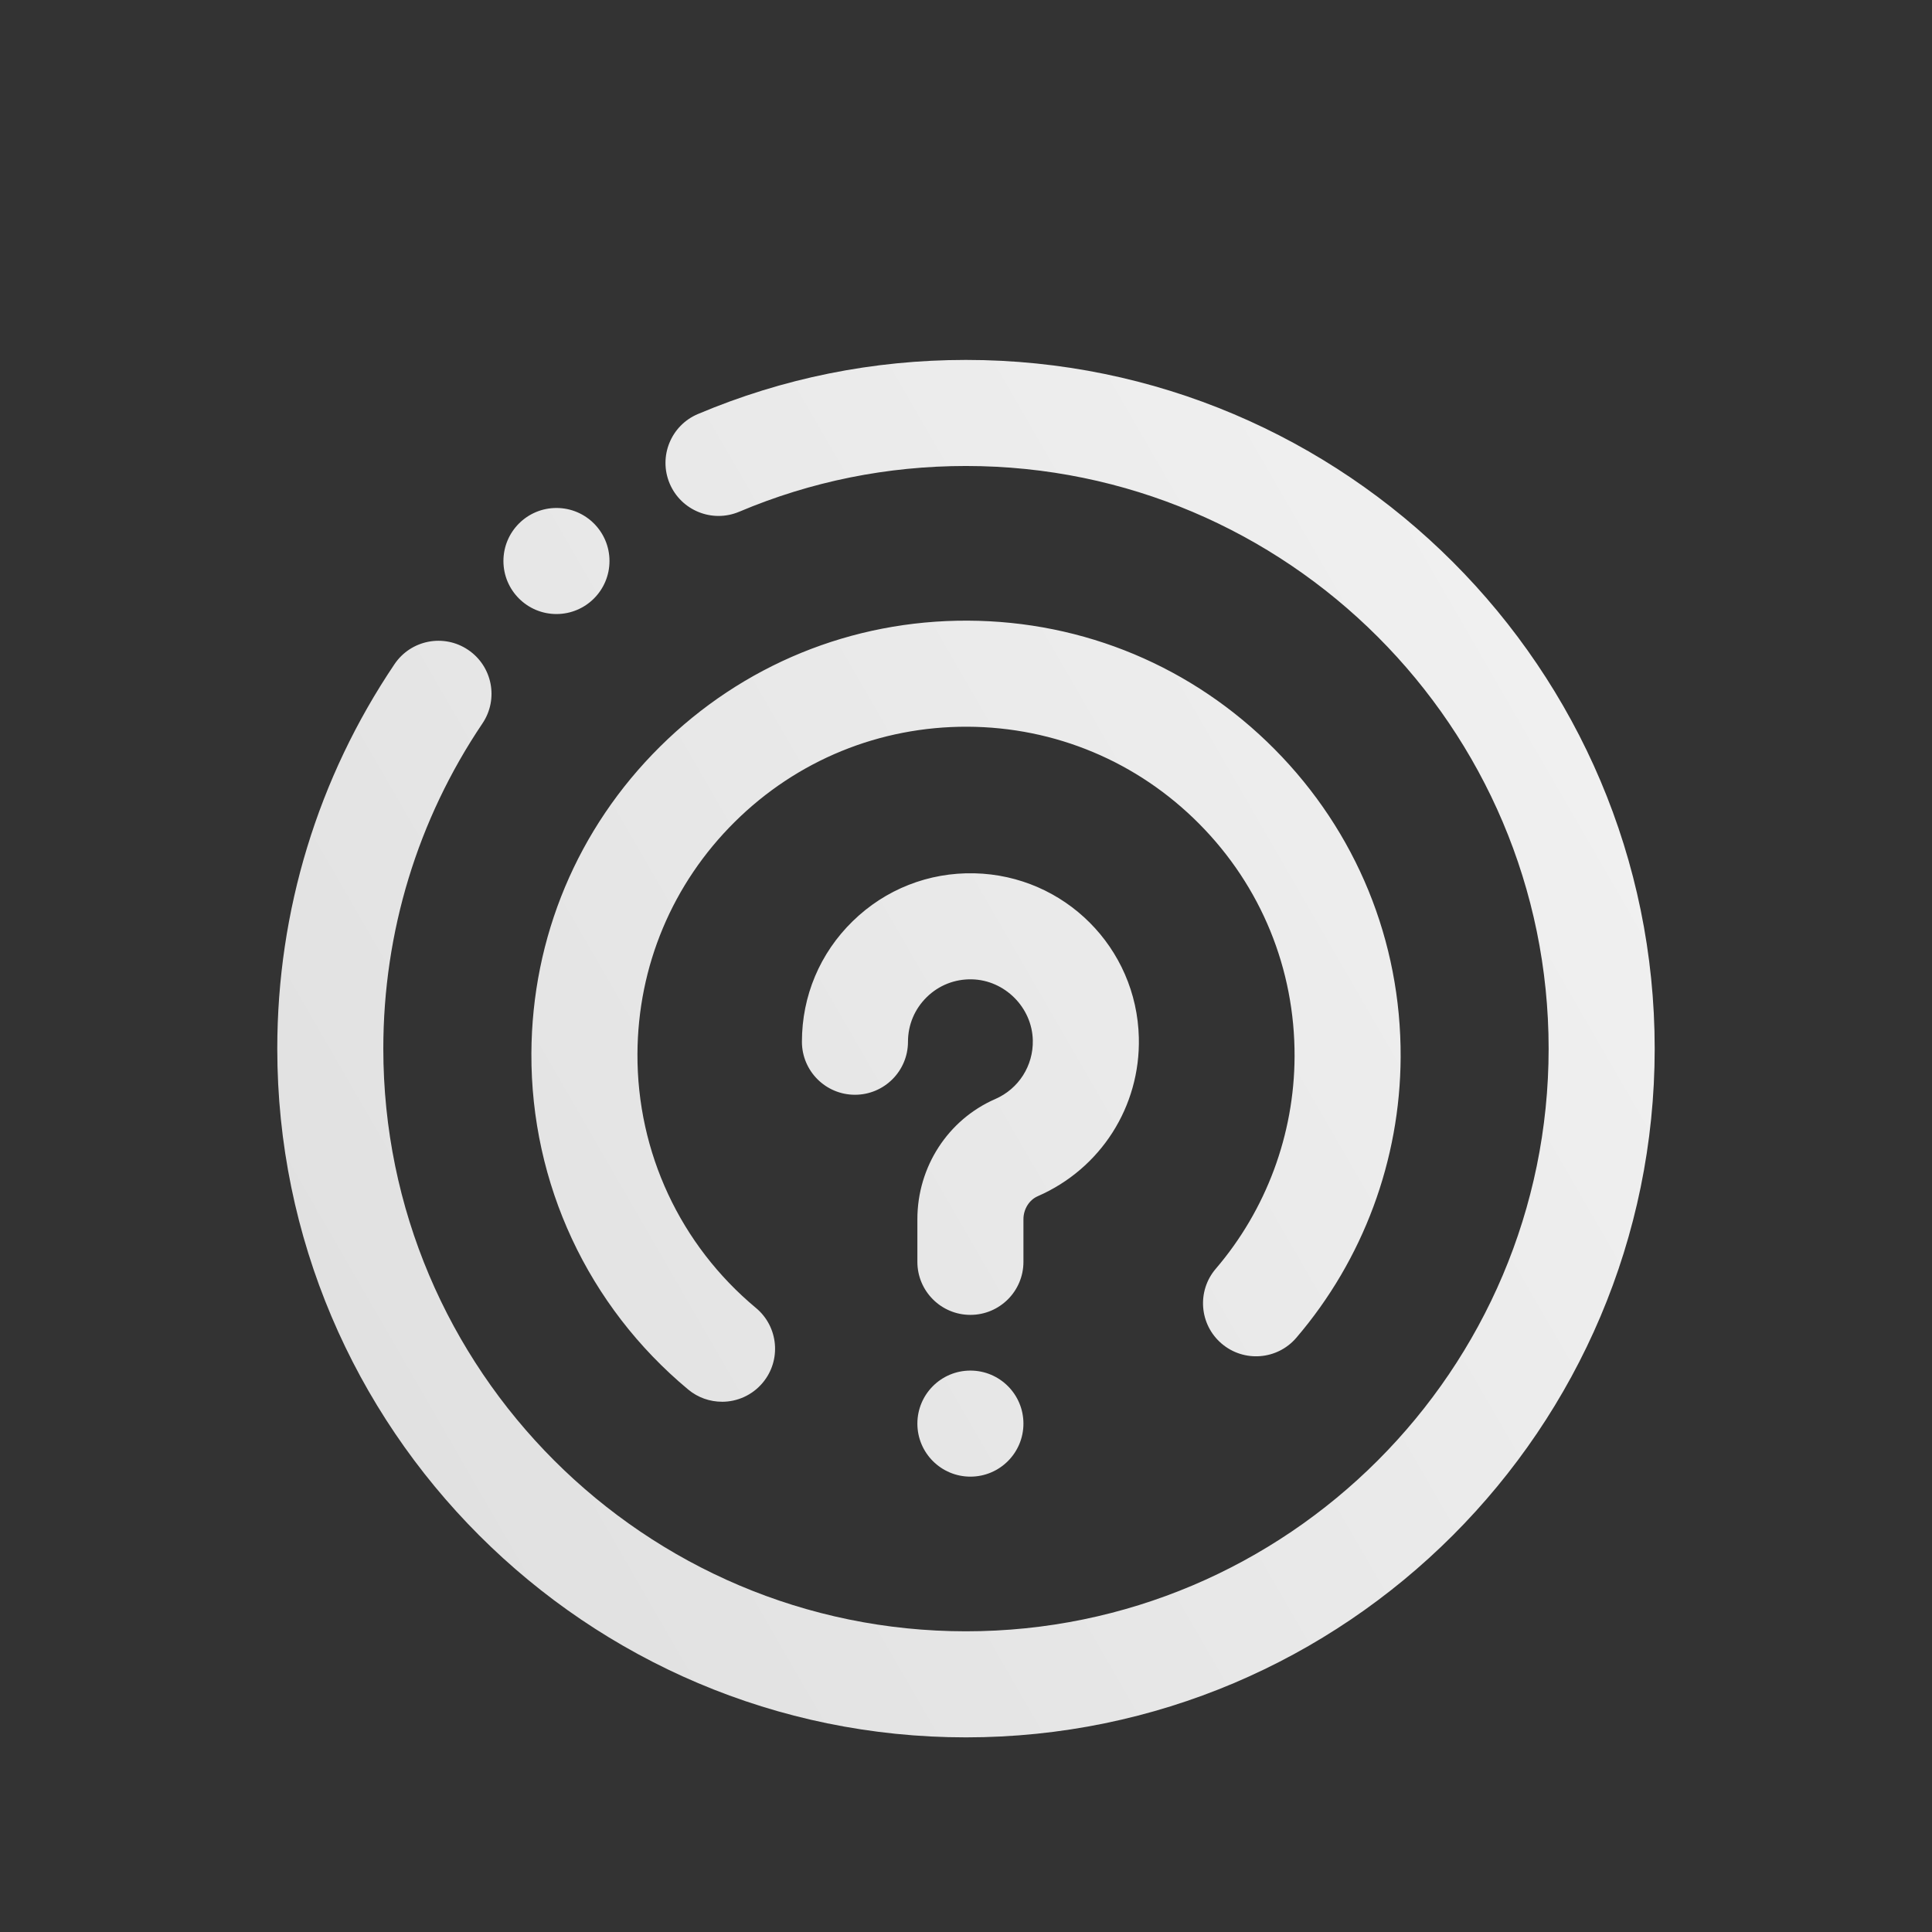 <?xml version="1.0" encoding="UTF-8"?>
<svg id="Layer_2" data-name="Layer 2" xmlns="http://www.w3.org/2000/svg" xmlns:xlink="http://www.w3.org/1999/xlink" viewBox="0 0 701.3 701.3">
  <rect x="0" y="0" width="701.3" height="701.3" fill="#333333" stroke="none"/>
  <defs>
    <linearGradient id="linear-gradient" x1="134.6" y1="506.34" x2="567.53" y2="256.39" gradientUnits="userSpaceOnUse">
      <stop offset="0" stop-color="#e1e1e1"/>
      <stop offset="1" stop-color="#f0f0f0"/>
    </linearGradient>
  </defs>
  <g id="Layer_2-2" data-name="Layer 2">
    <rect width="701.3" height="701.3" style="fill: none;"/>
    <path d="M350.65,630.65c-137.85,0-250-112.15-250-250,0-50,14.71-98.25,42.55-139.56,5.94-8.82,17.91-11.15,26.72-5.2,8.82,5.94,11.15,17.9,5.2,26.72-23.54,34.92-35.98,75.74-35.98,118.04,0,116.62,94.88,211.5,211.5,211.5s211.5-94.88,211.5-211.5-94.88-211.5-211.5-211.5c-28.56,0-56.26,5.59-82.32,16.61-9.79,4.14-21.09-.44-25.23-10.23-4.14-9.79.44-21.09,10.23-25.23,30.83-13.04,63.57-19.65,97.32-19.65,137.85,0,250,112.15,250,250s-112.15,250-250,250ZM262.08,508.82c-4.34,0-8.71-1.46-12.3-4.46-36.35-30.26-57.09-74.72-56.89-121.97.18-42.14,16.75-81.69,46.68-111.36,29.92-29.67,69.6-45.92,111.75-45.74,42.14.18,81.69,16.75,111.36,46.68,29.67,29.92,45.92,69.61,45.74,111.75-.16,37.35-13.6,73.53-37.86,101.87-6.91,8.08-19.06,9.02-27.14,2.11-8.08-6.91-9.02-19.06-2.11-27.14,18.33-21.42,28.49-48.76,28.61-77,.13-31.86-12.15-61.86-34.58-84.48-22.43-22.62-52.33-35.15-84.18-35.29-31.86-.1-61.86,12.15-84.48,34.58-22.62,22.43-35.15,52.33-35.29,84.19-.15,35.72,15.53,69.34,43.02,92.22,8.17,6.8,9.28,18.94,2.48,27.11-3.81,4.57-9.29,6.94-14.81,6.94ZM352.25,477.29c-10.63,0-19.25-8.62-19.25-19.25v-15.47c0-19.02,11.11-36.15,28.29-43.64,8.48-3.7,13.83-12.08,13.61-21.35-.28-11.9-10.19-21.81-22.09-22.09-6.17-.15-11.99,2.14-16.39,6.44-4.4,4.3-6.83,10.06-6.83,16.21,0,10.63-8.62,19.25-19.25,19.25s-19.25-8.62-19.25-19.25c0-16.61,6.54-32.15,18.43-43.75,11.88-11.6,27.59-17.77,44.19-17.39,32.69.77,58.91,26.98,59.68,59.68.59,24.97-13.82,47.56-36.71,57.54-3.1,1.35-5.18,4.71-5.18,8.35v15.47c0,10.63-8.62,19.25-19.25,19.25ZM352.25,497.51c-10.63,0-19.25,8.62-19.25,19.25s8.62,19.25,19.25,19.25,19.25-8.62,19.25-19.25-8.62-19.25-19.25-19.25ZM201.99,184.39c-10.63,0-19.25,8.62-19.25,19.25s8.62,19.25,19.25,19.25,19.25-8.62,19.25-19.25-8.62-19.25-19.25-19.25Z" style="fill: url(#linear-gradient);"/>
  </g>
</svg>